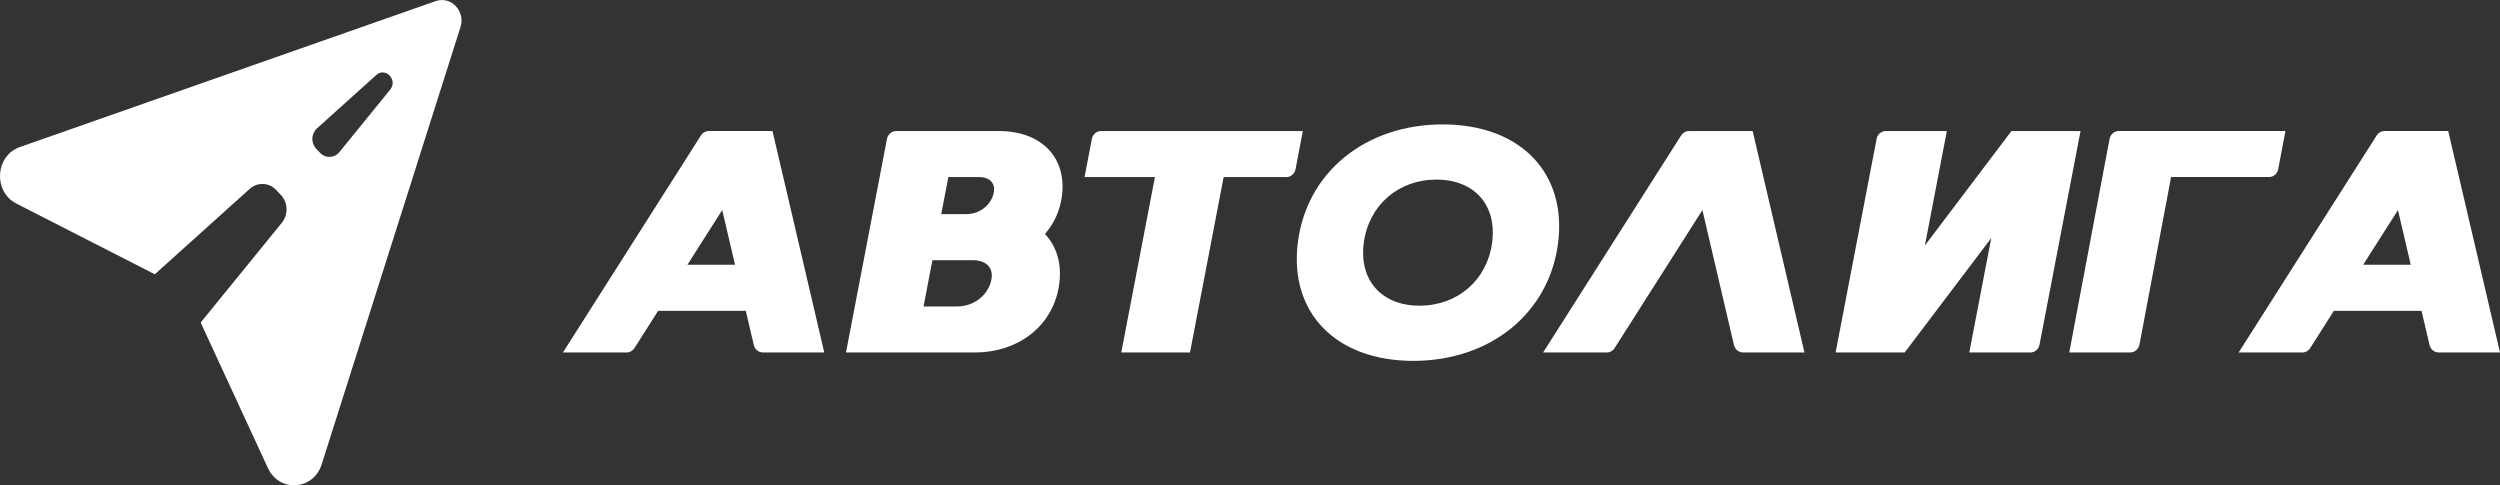 <svg width="170" height="33" viewBox="0 0 170 33" fill="none" xmlns="http://www.w3.org/2000/svg">
<rect x="0" y="0" width="170" height="33" fill="#333333" stroke="none"/>
<g clip-path="url(#clip0_883_32009)">
<path d="M98.101 8.46C92.845 8.46 88.845 11.724 88.252 16.5C87.659 21.274 90.847 24.539 96.103 24.539C101.36 24.539 105.359 21.275 105.952 16.5C106.546 11.724 103.358 8.46 98.101 8.46ZM101.464 16.5C101.123 19.045 99.119 20.786 96.528 20.786C93.937 20.786 92.398 19.045 92.739 16.5C93.08 13.953 95.084 12.212 97.676 12.212C100.267 12.212 101.805 13.953 101.464 16.5Z" fill="white"/>
<path d="M47.666 9.207L38.28 23.967H42.615C42.827 23.967 43.025 23.856 43.142 23.671L44.752 21.139H50.715L51.258 23.458C51.327 23.757 51.582 23.966 51.874 23.966H56.05L52.529 8.91H48.194C47.982 8.91 47.784 9.021 47.666 9.206V9.207ZM46.746 18.003L49.111 14.284L49.982 18.003H46.746Z" fill="white"/>
<path d="M144.861 23.967H140.71L143.45 9.449C143.509 9.135 143.77 8.91 144.075 8.91H155.409L154.92 11.498C154.861 11.812 154.6 12.037 154.296 12.037H147.634L145.485 23.427C145.426 23.74 145.165 23.966 144.86 23.966L144.861 23.967Z" fill="white"/>
<path d="M115.763 14.284L117.909 23.459C117.979 23.758 118.233 23.967 118.526 23.967H122.702L119.18 8.911H114.847C114.634 8.911 114.437 9.022 114.319 9.207L104.933 23.967H109.267C109.479 23.967 109.677 23.856 109.794 23.671L115.764 14.284H115.763Z" fill="white"/>
<path d="M161.616 9.207L152.23 23.967H156.564C156.777 23.967 156.975 23.856 157.092 23.671L158.702 21.139H164.665L165.208 23.458C165.277 23.757 165.532 23.966 165.824 23.966H170L166.479 8.91H162.144C161.932 8.91 161.734 9.021 161.616 9.206V9.207ZM160.696 18.003L163.061 14.284L163.931 18.003H160.696Z" fill="white"/>
<path d="M136.778 8.911L130.892 16.694L132.386 8.911H128.228C127.928 8.911 127.67 9.133 127.61 9.441L124.822 23.967H129.519L135.406 16.185L133.912 23.967H138.07C138.37 23.967 138.628 23.745 138.688 23.436L141.476 8.911H136.778Z" fill="white"/>
<path d="M74.871 8.911C74.568 8.911 74.307 9.135 74.247 9.448L73.75 12.04H78.535L76.247 23.968H80.92L83.208 12.04H87.474C87.776 12.04 88.037 11.815 88.097 11.503L88.594 8.911H74.871Z" fill="white"/>
<path d="M67.928 8.911H60.937C60.635 8.911 60.373 9.135 60.313 9.448L57.528 23.968H66.274C69.348 23.968 71.686 22.059 72.033 19.267C72.204 17.894 71.836 16.735 71.056 15.911C71.677 15.203 72.088 14.315 72.215 13.3C72.539 10.693 70.798 8.911 67.929 8.911H67.928ZM66.559 12.039C67.384 12.039 67.775 12.55 67.525 13.299C67.274 14.047 66.538 14.559 65.715 14.559H64.005L64.489 12.039H66.559ZM67.351 19.266C67.038 20.2 66.121 20.838 65.093 20.838H62.801L63.404 17.693H66.146C67.174 17.693 67.662 18.332 67.35 19.265L67.351 19.266Z" fill="white"/>
<path d="M29.626 0.075L1.352 9.999C-0.329 10.589 -0.481 13.028 1.114 13.843L10.526 18.651L16.982 12.842C17.506 12.37 18.288 12.402 18.776 12.915L19.1 13.256C19.588 13.769 19.618 14.591 19.17 15.143L13.645 21.931L18.218 31.828C18.993 33.505 21.312 33.347 21.874 31.578L31.311 1.848C31.66 0.752 30.668 -0.29 29.626 0.076V0.075ZM26.531 6.099L23.082 10.338C22.742 10.757 22.135 10.782 21.765 10.392L21.502 10.115C21.132 9.726 21.156 9.088 21.553 8.731L25.585 5.103C26.214 4.537 27.071 5.438 26.532 6.1L26.531 6.099Z" fill="white"/>
</g>
<defs>
<clipPath id="clip0_883_32009">
<rect width="170" height="33" fill="white"/>
</clipPath>
</defs>
</svg>
